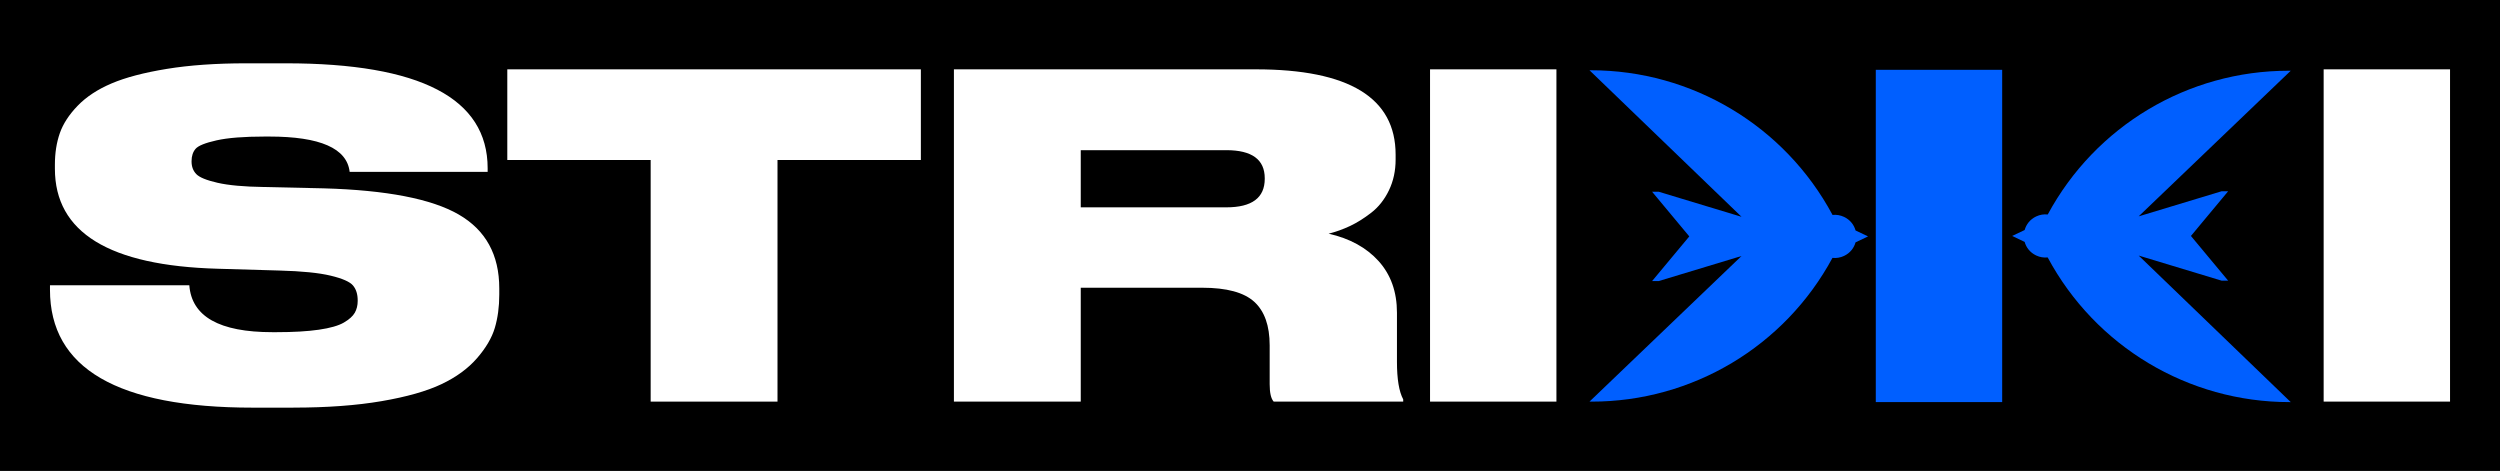 <?xml version="1.0" encoding="UTF-8"?> <svg xmlns="http://www.w3.org/2000/svg" id="_Слой_1" data-name="Слой 1" viewBox="0 0 2000 376.76"><defs><style> .cls-1 { fill: #005fff; } .cls-1, .cls-2, .cls-3 { stroke-width: 0px; } .cls-2 { fill: #000; } .cls-3 { fill: #fff; } </style></defs><rect class="cls-2" width="2000" height="376.76"></rect><path class="cls-3" d="M234.7,326.12h-32.51c-108.14,0-162.21-31.44-162.21-94.32v-3.57h111.47c1.9,25.01,24.06,37.51,66.46,37.51h3.22c13.58,0,24.89-.65,33.94-1.97,9.05-1.31,15.72-3.22,20.01-5.72,4.29-2.5,7.2-5.12,8.76-7.86,1.55-2.73,2.32-5.89,2.32-9.47v-.36c0-5-1.25-8.99-3.75-11.97-2.5-2.98-8.46-5.6-17.86-7.86-9.41-2.26-23.05-3.63-40.91-4.11l-49.31-1.43c-86.94-2.38-130.41-29.06-130.41-80.03v-3.22c0-9.29,1.31-17.68,3.93-25.19,2.62-7.5,7.38-14.83,14.29-21.97,6.91-7.15,15.96-13.1,27.15-17.86,11.19-4.76,25.9-8.63,44.12-11.61,18.22-2.98,39.36-4.47,63.42-4.47h31.8c107.66,0,161.49,27.99,161.49,83.96v2.86h-110.4c-2.15-18.81-23.58-28.23-64.31-28.23h-3.57c-16.67,0-29.54,1.01-38.59,3.04-9.06,2.03-14.65,4.29-16.79,6.79-2.14,2.5-3.21,5.78-3.21,9.82v.36c0,4.05,1.25,7.38,3.75,10,2.5,2.63,8.16,4.95,16.97,6.97,8.81,2.03,21.2,3.16,37.16,3.39l47.88,1.07c50.25,1.43,86.22,8.4,107.9,20.9,21.67,12.5,32.51,32.22,32.51,59.13v5c0,9.77-1.19,18.64-3.57,26.62-2.38,7.98-7.14,16.08-14.29,24.29-7.14,8.22-16.61,15.13-28.4,20.72-11.79,5.6-27.75,10.13-47.88,13.58-20.13,3.45-43.65,5.18-70.56,5.18Z"></path><path class="cls-3" d="M520.53,321.29v-193.29h-114.69V55.47h330.85v72.53h-114.69v193.29h-101.47Z"></path><path class="cls-3" d="M864.6,230.19v91.11h-101.47V55.47h241.53c74.56,0,111.83,22.75,111.83,68.24v3.93c0,9.06-1.79,17.27-5.36,24.65-3.57,7.39-8.27,13.34-14.11,17.86-5.84,4.53-11.55,8.1-17.15,10.72-5.6,2.62-11.25,4.64-16.97,6.08,16.91,3.81,30.25,11.14,40.02,21.97,9.76,10.84,14.64,24.6,14.64,41.27v39.3c0,13.81,1.67,23.82,5,30.01v1.79h-103.62c-2.14-2.38-3.21-7.02-3.21-13.93v-31.08c0-15.72-4.11-27.33-12.33-34.84-8.22-7.5-22.09-11.25-41.62-11.25h-97.18ZM864.6,120.14v45.73h116.47c20.48,0,30.73-7.62,30.73-22.87v-.36c0-15.01-10.25-22.51-30.73-22.51h-116.47Z"></path><path class="cls-3" d="M1245.14,55.47v265.82h-101.11V55.47h101.11Z"></path><path class="cls-3" d="M1960.03,55.47v265.82h-101.11V55.47h101.11Z"></path><path class="cls-1" d="M1601.74,55.85v265.82h-101.11V55.85h101.11Z"></path><path class="cls-1" d="M1494.45,189.13l-9.99-4.76c-1.25-4.48-4.31-8.52-9.19-10.84-3.05-1.45-6.22-1.9-9.24-1.58h0c-38.2-71.26-112.5-115.74-193.36-115.74h-1.09s121.65,117.23,121.65,117.23h0l-66.31-20.07h-5.26l29.77,35.75-29.77,35.75h5.26l66.31-20.07h0l-121.65,116.5h1.76c80.48,0,154.46-44.17,192.64-115.01h0c3.03.34,6.22-.11,9.28-1.57,4.88-2.32,7.93-6.36,9.19-10.84l9.99-4.76Z"></path><path class="cls-1" d="M1609.72,188.76l9.99,4.76c1.25,4.48,4.31,8.52,9.19,10.84,3.05,1.45,6.22,1.9,9.24,1.58h0c38.2,71.26,112.5,115.74,193.36,115.74h1.09l-121.65-117.23h0l66.31,20.07h5.26l-29.77-35.75,29.77-35.75h-5.26l-66.31,20.07h0l121.65-116.5h-1.76c-80.48,0-154.46,44.17-192.64,115.01h0c-3.03-.34-6.22.11-9.28,1.57-4.88,2.32-7.93,6.36-9.19,10.84l-9.99,4.76Z"></path></svg> 